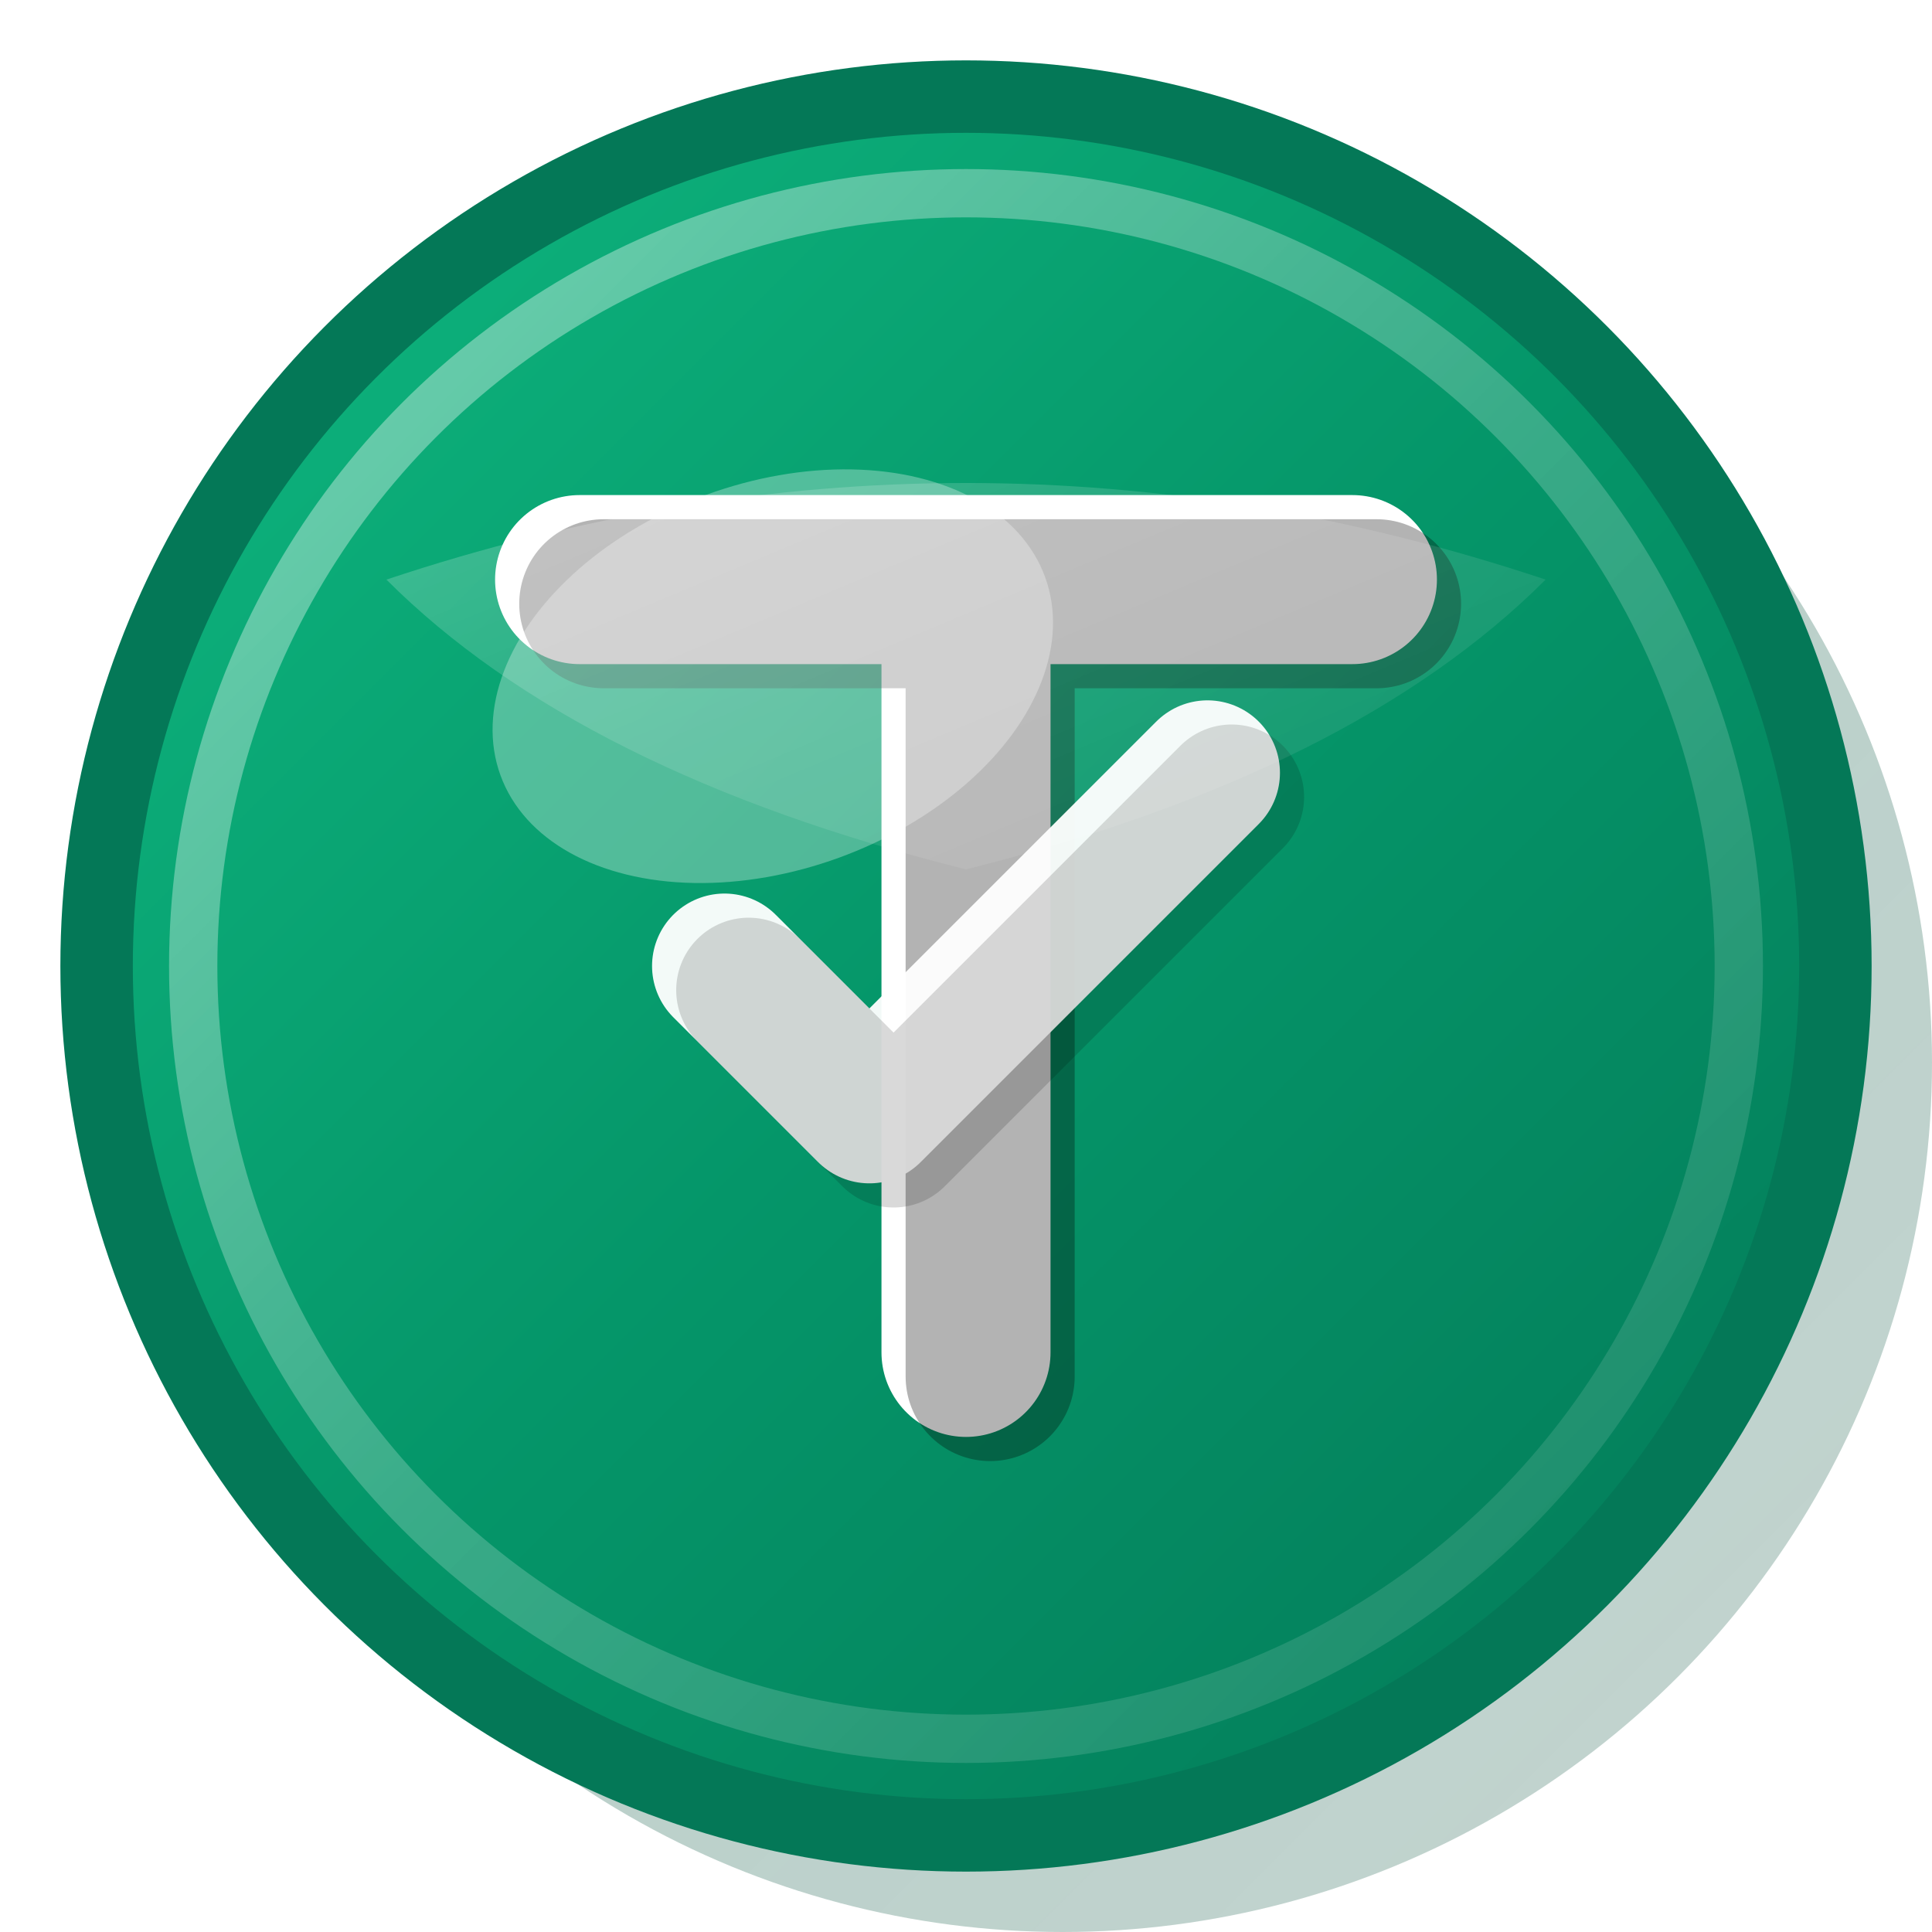 <svg viewBox="0 0 40 40" fill="none" xmlns="http://www.w3.org/2000/svg">
  <defs>
    <!-- Main gradient -->
    <linearGradient id="taskify-gradient" x1="0%" y1="0%" x2="100%" y2="100%">
      <stop offset="0%" stop-color="#10b981" />
      <stop offset="50%" stop-color="#059669" />
      <stop offset="100%" stop-color="#047857" />
    </linearGradient>

    <!-- 3D shadow gradient -->
    <linearGradient id="shadow-gradient" x1="0%" y1="0%" x2="100%" y2="100%">
      <stop offset="0%" stop-color="#065f46" stop-opacity="0.8" />
      <stop offset="100%" stop-color="#064e3b" stop-opacity="0.6" />
    </linearGradient>

    <!-- Shine gradient -->
    <linearGradient id="shine-gradient" x1="0%" y1="0%" x2="100%" y2="100%">
      <stop offset="0%" stop-color="white" stop-opacity="0.6" />
      <stop offset="50%" stop-color="white" stop-opacity="0.3" />
      <stop offset="100%" stop-color="white" stop-opacity="0.1" />
    </linearGradient>

    <!-- 3D bevel filter -->
    <filter id="bevel-effect" x="-50%" y="-50%" width="200%" height="200%">
      <feGaussianBlur in="SourceAlpha" stdDeviation="1"/>
      <feOffset dx="1" dy="1" result="offset1"/>
      <feOffset dx="-1" dy="-1" result="offset2"/>
      <feMerge>
        <feMergeNode in="offset1"/>
        <feMergeNode in="offset2"/>
        <feMergeNode in="SourceGraphic"/>
      </feMerge>
    </filter>
  </defs>

  <!-- 3D Shadow circle (bottom layer) -->
  <circle cx="22" cy="22" r="18" fill="url(#shadow-gradient)" opacity="0.4" />

  <!-- Main circle with 3D effect -->
  <circle cx="20" cy="20" r="18" fill="url(#taskify-gradient)" stroke="#047857" stroke-width="1.5" filter="url(#bevel-effect)" />

  <!-- Inner highlight circle for 3D depth -->
  <circle cx="20" cy="20" r="16" fill="none" stroke="url(#shine-gradient)" stroke-width="1" opacity="0.7" />

  <!-- Letter T shape with 3D effect -->
  <g filter="url(#bevel-effect)">
    <path d="M12 12h16M20 12v16" stroke="white" stroke-width="3.5" stroke-linecap="round" stroke-linejoin="round" />
  </g>

  <!-- T shape shadow for depth -->
  <path d="M12.5 12.5h16M20.5 12.5v16" stroke="rgba(0,0,0,0.3)" stroke-width="3.5" stroke-linecap="round" stroke-linejoin="round" />

  <!-- Checkmark overlay with 3D effect -->
  <g filter="url(#bevel-effect)">
    <path d="M15 20l3 3 7-7" stroke="white" stroke-width="3" stroke-linecap="round" stroke-linejoin="round" opacity="0.95" />
  </g>

  <!-- Checkmark shadow -->
  <path d="M15.5 20.5l3 3 7-7" stroke="rgba(0,0,0,0.3)" stroke-width="3" stroke-linecap="round" stroke-linejoin="round" opacity="0.5" />

  <!-- Top highlight for glass effect -->
  <ellipse cx="16" cy="14" rx="6" ry="4" fill="white" opacity="0.3" transform="rotate(-20 16 14)" />

  <!-- Gloss effect -->
  <path d="M8 12 Q20 8 32 12 Q28 16 20 18 Q12 16 8 12" fill="url(#shine-gradient)" opacity="0.4" />
</svg>